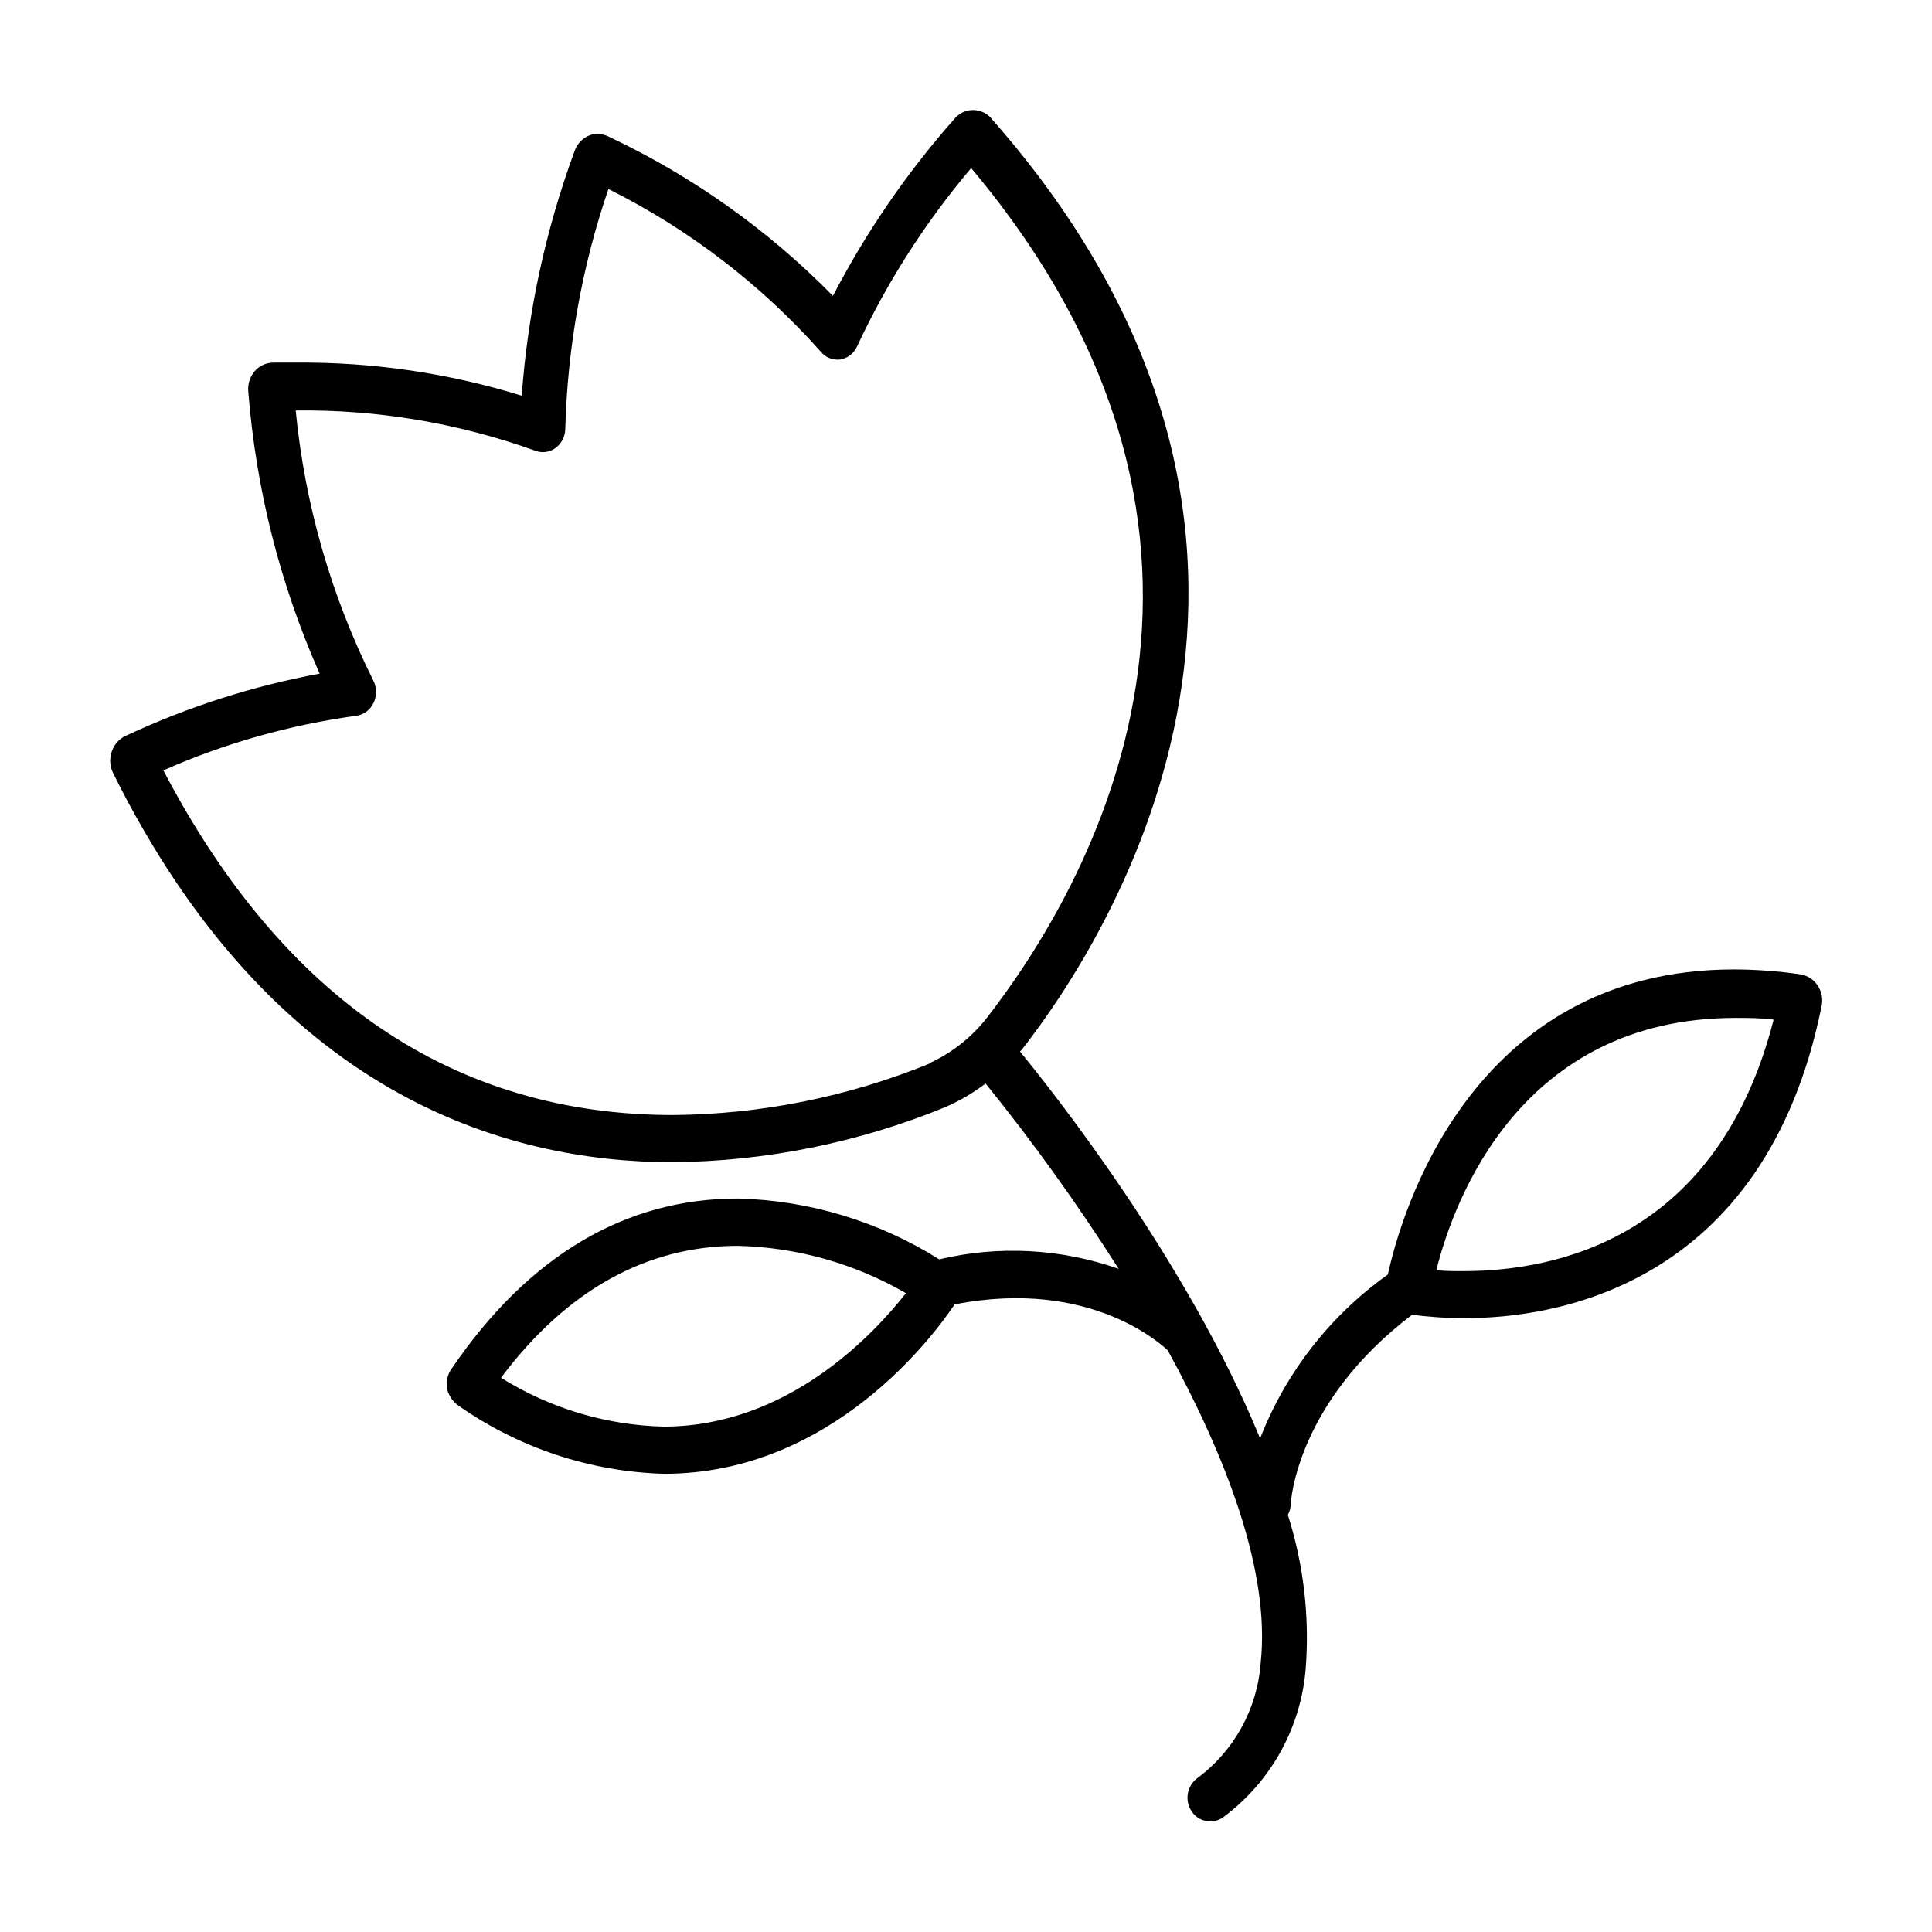 <?xml version="1.0" encoding="UTF-8"?>
<!-- The Best Svg Icon site in the world: iconSvg.co, Visit us! https://iconsvg.co -->
<svg fill="#000000" width="800px" height="800px" version="1.1" viewBox="144 144 512 512" xmlns="http://www.w3.org/2000/svg">
 <path d="m625.96 405.59c-1-1.793-2.762-3.035-4.785-3.375-5.824-0.848-11.699-1.285-17.582-1.309-70.031 0-88.469 65.496-91.793 80.863l-0.004-0.004c-15.277 10.867-27.047 25.961-33.855 43.43-19.398-47.309-55.672-92.852-63.633-102.52l0.555-0.605c23.023-29.473 90.688-134.32-7.961-246.46h0.004c-1.215-1.551-3.074-2.453-5.039-2.453-1.969 0-3.824 0.902-5.039 2.453-12.566 14.234-23.344 29.953-32.094 46.805-17.078-17.406-37.102-31.648-59.145-42.07-1.539-0.844-3.344-1.059-5.039-0.602-2.062 0.707-3.672 2.352-4.332 4.434-7.648 20.805-12.344 42.578-13.957 64.688-19.395-6-39.602-8.957-59.902-8.766h-5.691c-1.781-0.047-3.508 0.625-4.789 1.863-1.57 1.574-2.332 3.785-2.066 5.996 2.043 25.742 8.43 50.953 18.895 74.562-17.598 3.258-34.711 8.727-50.934 16.273-1.691 0.652-3.066 1.934-3.832 3.578-0.984 2.035-0.984 4.41 0 6.449 42.32 85.297 103.98 103.18 148.27 103.18h0.004c24.734-0.23 49.195-5.156 72.094-14.512 3.871-1.664 7.527-3.797 10.883-6.348 12.684 15.688 24.457 32.09 35.266 49.121-15.281-5.383-31.793-6.258-47.559-2.519-16.008-10.074-34.441-15.645-53.352-16.121-29.773 0-55.418 15.113-75.824 45.039v0.004c-1.25 1.691-1.656 3.863-1.109 5.894 0.5 1.613 1.531 3.016 2.922 3.981 15.996 11.215 34.934 17.484 54.461 18.035 44.789 0 71.945-37.332 76.98-44.891 36.578-7.152 55.418 11.285 56.477 12.141 15.113 27.66 27.305 58.34 24.637 82.875l0.004 0.004c-0.891 12.168-7.055 23.344-16.879 30.582-2.703 2.094-3.32 5.926-1.41 8.766 1.113 1.684 3.019 2.676 5.039 2.621 1.238-0.004 2.438-0.41 3.426-1.16 12.59-9.387 20.523-23.742 21.762-39.398 1.047-13.73-0.562-27.535-4.734-40.656 0.445-0.824 0.703-1.738 0.758-2.672 0-1.16 1.762-27.305 32.195-50.383l-0.004 0.004c4.59 0.625 9.223 0.93 13.855 0.906 23.277 0.102 79.5-7.961 94.613-82.574 0.406-1.746 0.137-3.582-0.754-5.141zm-306.11 116.48c-15.262-0.383-30.137-4.856-43.078-12.945 17.434-23.227 38.594-34.965 62.777-34.965 15.66 0.387 30.973 4.699 44.535 12.543-8.664 11.035-31.387 35.367-64.234 35.367zm70.535-96.227h-0.004c-21.582 8.816-44.648 13.449-67.965 13.652-57.988 0-103.43-30.73-135.12-91.34 16.273-7.18 33.469-12.047 51.086-14.461 2.004-0.27 3.731-1.543 4.586-3.375 0.926-1.855 0.926-4.039 0-5.894-11.195-22.418-18.18-46.699-20.605-71.641 21.645-0.277 43.164 3.344 63.531 10.68 1.793 0.672 3.801 0.387 5.34-0.754 1.594-1.191 2.543-3.051 2.57-5.039 0.574-21.648 4.43-43.086 11.434-63.582 21.379 10.68 40.516 25.355 56.379 43.23 1.246 1.453 3.137 2.188 5.035 1.965 1.984-0.336 3.668-1.641 4.484-3.477 7.926-17.031 18.094-32.922 30.23-47.258 84.137 100.11 30.934 190.89 3.828 225.61-4.016 4.988-9.141 8.973-14.965 11.637zm141.52 55.016c-2.769 0-5.039 0-7.203-0.25v-0.25c4.637-18.34 22.32-66.605 79.25-66.605 3.223 0 6.551 0 10.078 0.453-14.766 57.785-57.438 66.652-82.125 66.652z"/>
</svg>